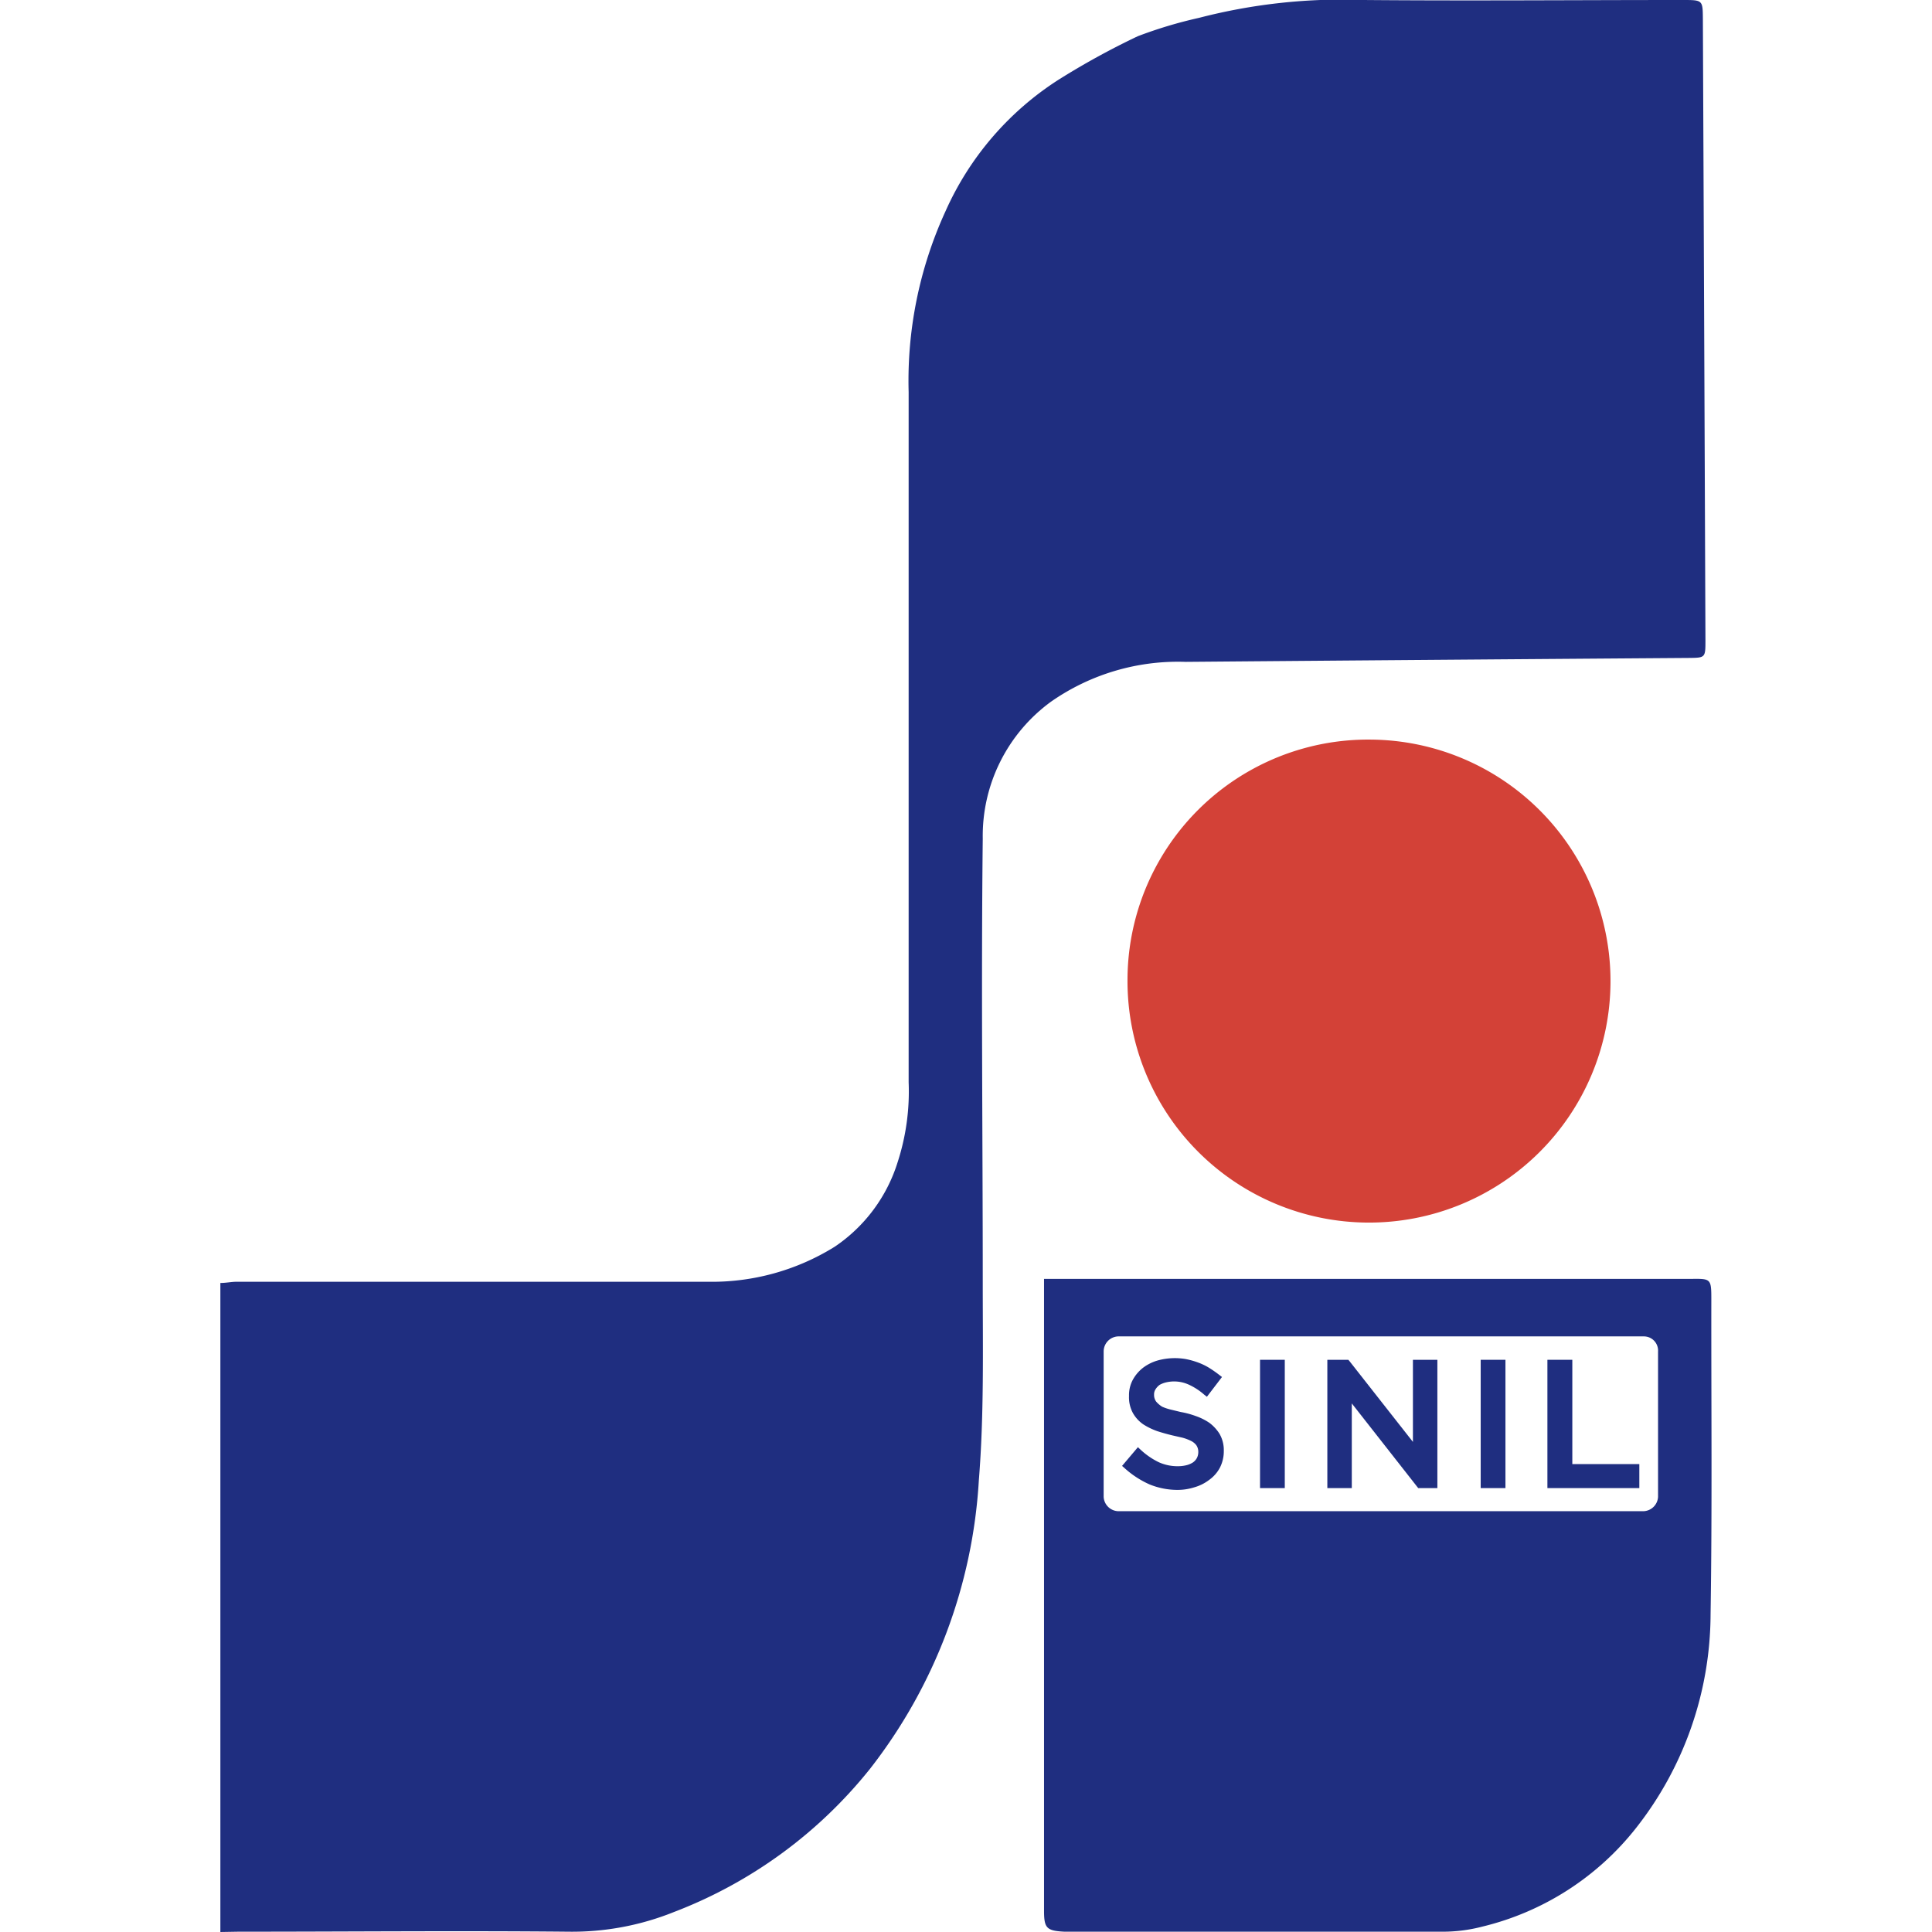 <svg xmlns="http://www.w3.org/2000/svg" width="128" height="128" viewBox="0 0 128 128"><path d="M14.6,128v-43c.38,0,.73-.08,1.07-.08,10.41,0,20.81,0,31.22,0A15.41,15.41,0,0,0,55.3,82.6,10.52,10.52,0,0,0,59.47,77a15.18,15.18,0,0,0,.73-5.3q0-22.86,0-45.72A26.94,26.94,0,0,1,62.64,14a20,20,0,0,1,7.51-8.73A50.79,50.79,0,0,1,75.38,2.4a29.4,29.4,0,0,1,4.07-1.22A37.72,37.72,0,0,1,90.35,0c7,.06,14.09,0,21.13,0,1.34,0,1.33,0,1.34,1.29q.09,20.57.17,41.12c0,1.17,0,1.17-1.12,1.18q-16.66.12-33.32.26a14.69,14.69,0,0,0-8.92,2.64,11,11,0,0,0-4.52,9.07c-.11,9.82,0,19.64,0,29.45,0,4.36.09,8.74-.26,13.08a34.3,34.3,0,0,1-7.21,19.1,30.62,30.62,0,0,1-13,9.49,18.09,18.09,0,0,1-7,1.3c-7.28-.07-14.57,0-21.85,0Z" style="fill:#1f2e80"/><path d="M113.38,86.17c0-1.46,0-1.46-1.37-1.44H69.17v1.09q0,20.39,0,40.77c0,1.16.17,1.33,1.36,1.39h.8c8.08,0,16.15,0,24.23,0a10.38,10.38,0,0,0,2.66-.34,18.48,18.48,0,0,0,10.18-6.54,23,23,0,0,0,4.93-14.14C113.44,100,113.37,93.09,113.38,86.17Zm-3.53,13a1,1,0,0,1-.95.95H74.07a1,1,0,0,1-.95-.95V89.54a1,1,0,0,1,.95-1H108.9a.94.94,0,0,1,.95,1Z" style="fill:#1f2e80"/><path d="M90.8,49A16,16,0,1,1,74.7,64.91,15.94,15.94,0,0,1,90.8,49Z" style="fill:#d34137"/><path d="M80.13,94.27a3.79,3.79,0,0,0-.9-.45,5.68,5.68,0,0,0-1-.27l-.66-.16A3.33,3.33,0,0,1,77,93.2a1.67,1.67,0,0,1-.4-.34.74.74,0,0,1-.14-.46.61.61,0,0,1,.1-.36,1.07,1.07,0,0,1,.27-.29,1.67,1.67,0,0,1,.41-.16,2.34,2.34,0,0,1,1.53.15,4.17,4.17,0,0,1,1,.65l.19.15,1-1.31-.17-.13a7.8,7.8,0,0,0-.72-.5,4.21,4.21,0,0,0-.75-.35,5.16,5.16,0,0,0-.77-.21,4.28,4.28,0,0,0-1.87.1,3,3,0,0,0-.94.47,2.58,2.58,0,0,0-.68.79,2.15,2.15,0,0,0-.26,1.09,2.17,2.17,0,0,0,.26,1.13,2.25,2.25,0,0,0,.69.75,4.45,4.45,0,0,0,.93.45c.34.11.67.2,1,.28l.66.15a3.09,3.09,0,0,1,.56.21,1,1,0,0,1,.36.29.77.77,0,0,1,.13.45.86.86,0,0,1-.1.41.84.84,0,0,1-.27.29,1.45,1.45,0,0,1-.44.18,2.33,2.33,0,0,1-.53.06,3,3,0,0,1-1.29-.27,4.91,4.91,0,0,1-1.2-.83l-.17-.16-1.05,1.24.17.15a6.19,6.19,0,0,0,1.66,1.08,4.92,4.92,0,0,0,1.85.36,3.67,3.67,0,0,0,1.1-.17,2.93,2.93,0,0,0,1-.5,2.34,2.34,0,0,0,.7-.8,2.4,2.4,0,0,0,.26-1.12A2.16,2.16,0,0,0,80.8,95,2.72,2.72,0,0,0,80.13,94.27Z" style="fill:#1f2e80"/><rect x="83.48" y="90.09" width="1.64" height="8.5" style="fill:#1f2e80"/><polygon points="93.61 95.53 89.4 90.17 89.33 90.09 87.94 90.09 87.94 98.59 89.56 98.59 89.56 92.98 93.96 98.59 95.23 98.59 95.23 90.09 93.61 90.09 93.61 95.53" style="fill:#1f2e80"/><rect x="98.1" y="90.09" width="1.64" height="8.5" style="fill:#1f2e80"/><polygon points="104.17 97 104.17 90.09 102.52 90.09 102.52 98.59 108.61 98.59 108.61 97 104.17 97" style="fill:#1f2e80"/></svg>